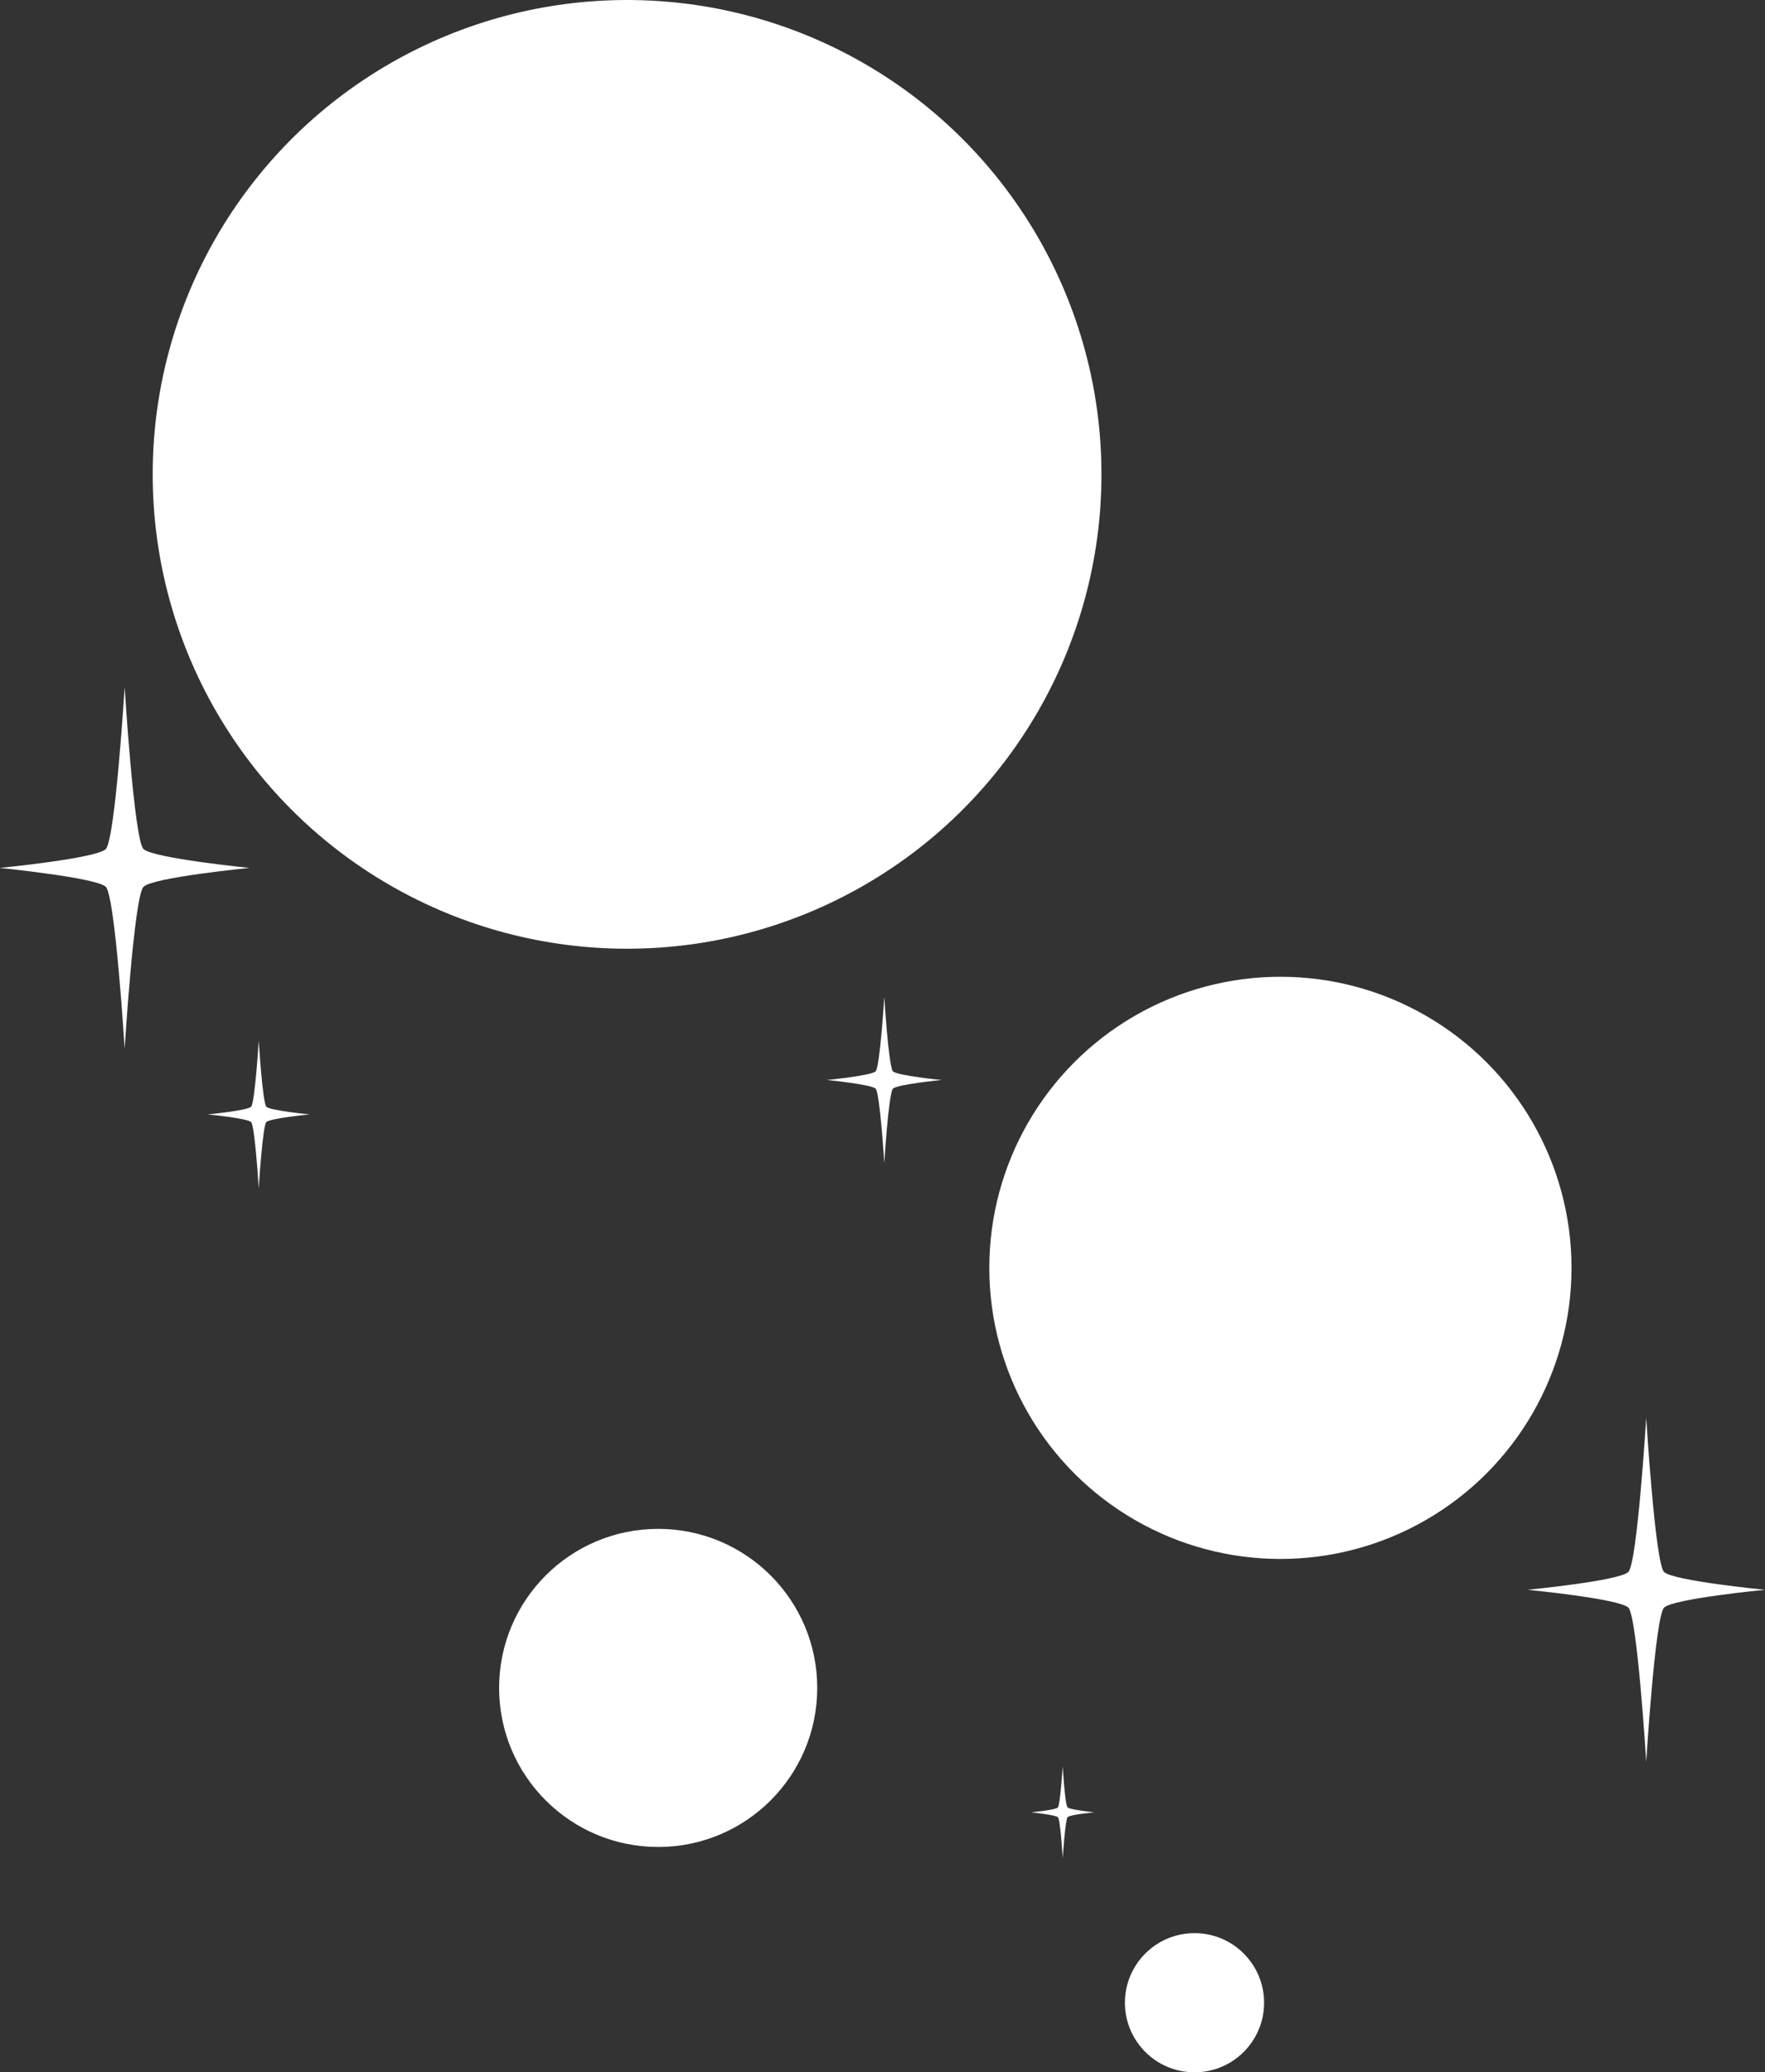 <?xml version="1.0" encoding="UTF-8"?>
<svg id="_レイヤー_2" data-name="レイヤー 2" xmlns="http://www.w3.org/2000/svg" viewBox="0 0 69.24 81.3">
  <rect x="0" y="0" width="69.24" height="81.3" fill="#333333" stroke="none"/>
  <defs>
    <style>
      .cls-1 {
        fill: #fff;
      }
    </style>
  </defs>
  <g id="_レイヤー_1-2" data-name="レイヤー 1">
    <g>
      <g>
        <circle class="cls-1" cx="24.6" cy="18.61" r="18.61"/>
        <circle class="cls-1" cx="50.23" cy="49.74" r="11.42"/>
        <circle class="cls-1" cx="25.82" cy="66.22" r="6.24"/>
        <circle class="cls-1" cx="46.86" cy="78.57" r="2.73"/>
      </g>
      <g>
        <path class="cls-1" d="m4.89,26.96s.37,5.99.74,6.35,4.16.74,4.16.74c0,0-3.79.37-4.16.74s-.74,6.35-.74,6.35c0,0-.37-5.99-.74-6.35s-4.16-.74-4.16-.74c0,0,3.79-.37,4.16-.74s.74-6.35.74-6.35Z"/>
        <path class="cls-1" d="m10.15,40.82s.15,2.45.3,2.6,1.7.3,1.7.3c0,0-1.55.15-1.7.3s-.3,2.6-.3,2.6c0,0-.15-2.45-.3-2.6s-1.7-.3-1.7-.3c0,0,1.55-.15,1.7-.3s.3-2.6.3-2.6Z"/>
      </g>
      <g>
        <path class="cls-1" d="m34.69,39.11s.17,2.75.34,2.92,1.91.34,1.91.34c0,0-1.74.17-1.91.34s-.34,2.92-.34,2.92c0,0-.17-2.75-.34-2.92s-1.91-.34-1.91-.34c0,0,1.74-.17,1.91-.34s.34-2.92.34-2.92Z"/>
        <path class="cls-1" d="m64.58,55.62s.35,5.7.7,6.05,3.96.7,3.96.7c0,0-3.61.35-3.96.7s-.7,6.05-.7,6.05c0,0-.35-5.7-.7-6.05s-3.96-.7-3.96-.7c0,0,3.61-.35,3.96-.7s.7-6.05.7-6.05Z"/>
        <path class="cls-1" d="m41.69,69.3s.09,1.52.19,1.61,1.05.19,1.05.19c0,0-.96.09-1.05.19s-.19,1.61-.19,1.61c0,0-.09-1.52-.19-1.61s-1.05-.19-1.05-.19c0,0,.96-.09,1.05-.19s.19-1.61.19-1.61Z"/>
      </g>
    </g>
  </g>
</svg>